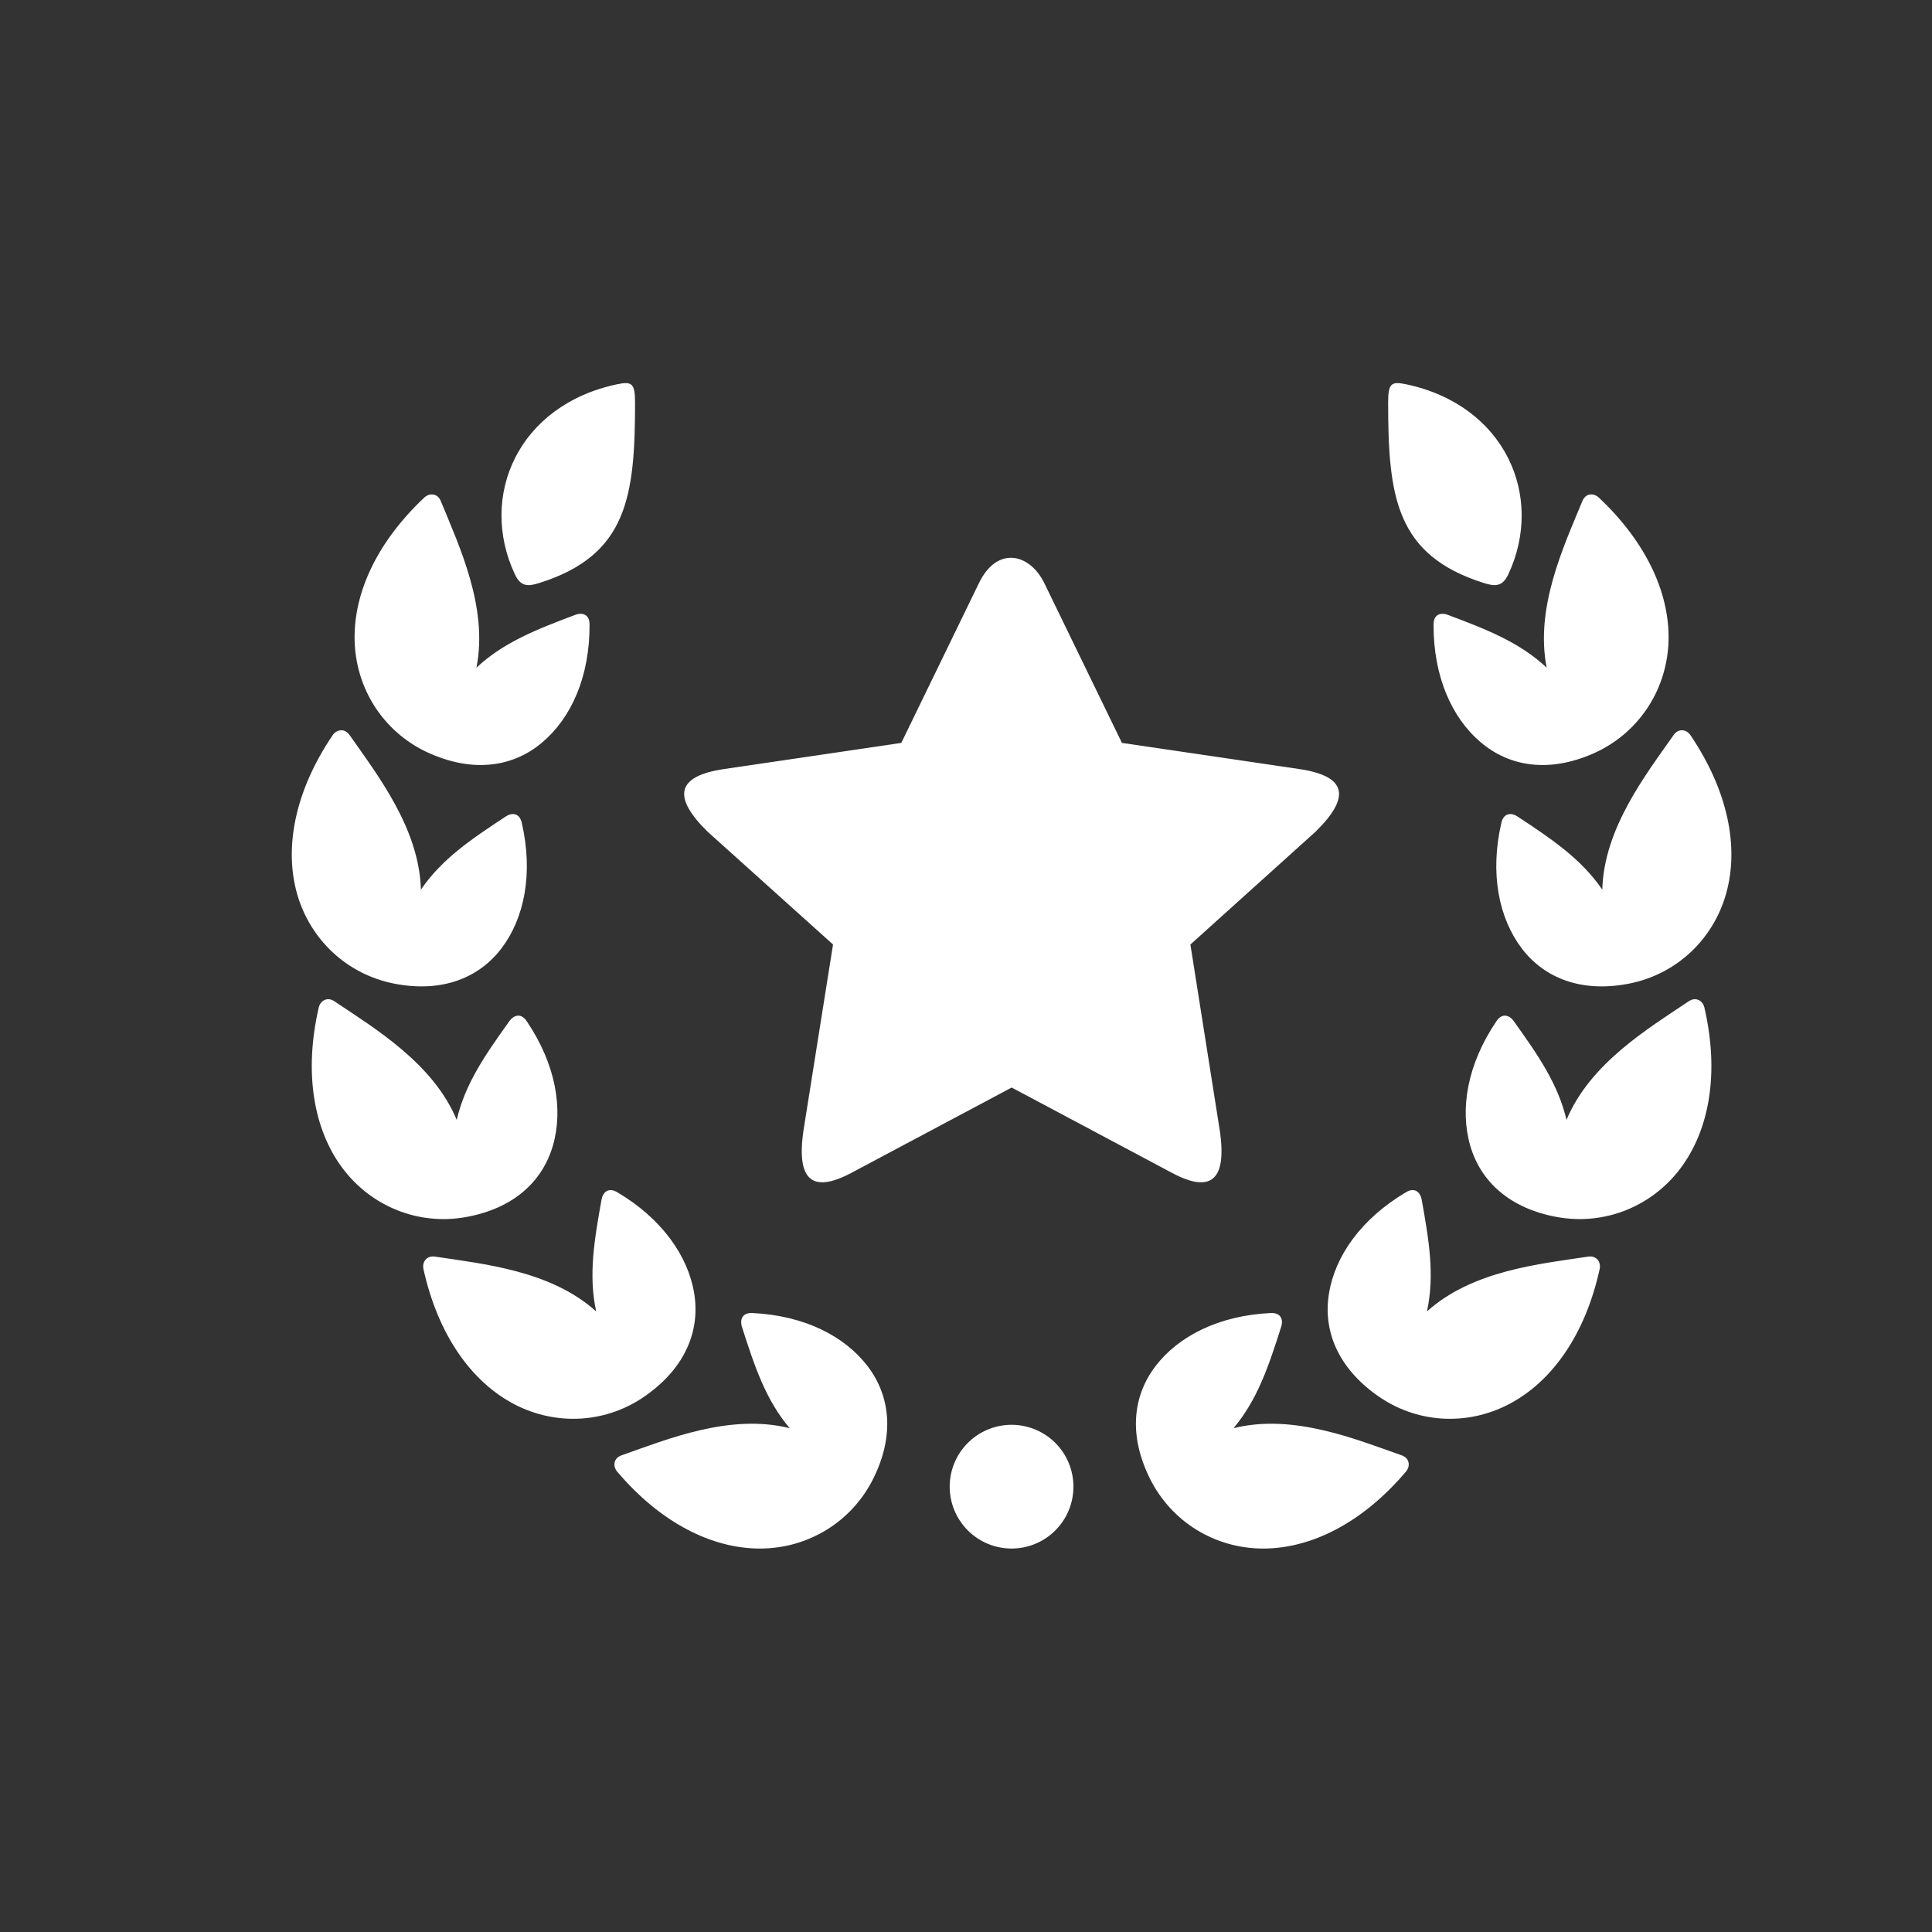 <svg xmlns="http://www.w3.org/2000/svg" xmlns:xlink="http://www.w3.org/1999/xlink" width="800" viewBox="0 0 600 600" height="800" preserveAspectRatio="xMidYMid meet"><rect x="0" y="0" width="600" height="600" fill="#333333" stroke="none"/><defs><clipPath id="6c58bf5f34"><path d="M 431 118.621 L 473 118.621 L 473 182 L 431 182 Z M 431 118.621 " clip-rule="nonzero"></path></clipPath><clipPath id="5de4393907"><path d="M 155 118.621 L 198 118.621 L 198 182 L 155 182 Z M 155 118.621 " clip-rule="nonzero"></path></clipPath></defs><path fill="#ffffff" d="M 324.328 181.117 L 348.426 230.715 L 403.383 238.82 C 418.504 241.035 419.414 247.613 408.594 258.258 L 369.691 293.324 L 378.555 349.449 C 381.504 366.648 376.188 370.742 364.02 364.273 L 314.184 337.746 L 264.348 364.273 C 252.125 370.742 246.855 366.648 249.789 349.449 L 258.703 293.324 L 219.719 258.258 C 208.902 247.613 209.836 241.031 224.957 238.82 L 279.906 230.715 L 304.008 181.117 C 309.68 169.387 319.82 171.875 324.328 181.117 Z M 324.328 181.117 " fill-opacity="1" fill-rule="nonzero"></path><path fill="#ffffff" d="M 496.527 154.527 C 511.762 168.859 518.953 185.23 518.133 200.156 C 517.293 214.98 508.453 228.027 494.719 234.051 C 480.973 240.047 468.805 238.09 459.91 230.57 C 450.93 223.016 445.141 210.18 445.203 193.918 C 445.203 190.617 447.684 190.203 449.527 190.91 C 461.75 195.496 471.875 199.449 480.332 207.34 C 476.672 188.68 485.621 169.699 491.41 155.633 C 492.406 153.117 494.949 153.039 496.527 154.527 Z M 496.527 154.527 " fill-opacity="1" fill-rule="nonzero"></path><path fill="#ffffff" d="M 529.312 312.895 C 534.027 333.277 530.863 350.883 521.879 362.848 C 512.961 374.691 498.34 380.633 483.602 377.969 C 468.828 375.301 459.793 366.914 456.578 355.738 C 453.336 344.48 455.641 330.555 464.746 317.113 C 466.586 314.383 468.887 315.41 470.035 317.016 C 477.602 327.605 483.832 336.523 486.496 347.781 C 493.809 330.242 511.801 319.449 524.434 310.965 C 526.68 309.445 528.812 310.789 529.312 312.895 Z M 529.312 312.895 " fill-opacity="1" fill-rule="nonzero"></path><path fill="#ffffff" d="M 496.789 394.113 C 492.316 414.555 481.934 429.09 468.68 436.047 C 455.551 442.949 439.789 442.047 427.602 433.301 C 415.398 424.586 410.832 413.156 412.734 401.66 C 414.605 390.109 422.68 378.52 436.668 370.242 C 439.504 368.555 441.137 370.484 441.492 372.41 C 443.805 385.254 445.586 395.984 443.16 407.277 C 457.289 394.547 478.172 392.535 493.227 390.25 C 495.883 389.867 497.25 391.98 496.789 394.113 Z M 496.789 394.113 " fill-opacity="1" fill-rule="nonzero"></path><path fill="#ffffff" d="M 333.363 461.699 C 333.363 462.328 333.332 462.957 333.273 463.582 C 333.211 464.207 333.117 464.832 332.996 465.449 C 332.871 466.066 332.719 466.676 332.539 467.277 C 332.355 467.879 332.145 468.469 331.902 469.051 C 331.66 469.633 331.391 470.203 331.094 470.758 C 330.801 471.312 330.477 471.852 330.125 472.375 C 329.777 472.898 329.402 473.402 329.004 473.891 C 328.605 474.375 328.18 474.84 327.738 475.285 C 327.293 475.73 326.824 476.152 326.34 476.551 C 325.852 476.953 325.348 477.324 324.824 477.676 C 324.301 478.023 323.762 478.348 323.207 478.645 C 322.652 478.941 322.086 479.211 321.504 479.453 C 320.922 479.691 320.328 479.902 319.727 480.086 C 319.125 480.27 318.516 480.422 317.898 480.543 C 317.281 480.668 316.66 480.762 316.031 480.82 C 315.406 480.883 314.777 480.914 314.148 480.914 C 313.52 480.914 312.891 480.883 312.266 480.82 C 311.641 480.762 311.02 480.668 310.402 480.543 C 309.785 480.422 309.172 480.27 308.57 480.086 C 307.969 479.902 307.379 479.691 306.797 479.453 C 306.215 479.211 305.645 478.941 305.09 478.645 C 304.535 478.348 303.996 478.023 303.473 477.676 C 302.949 477.324 302.445 476.953 301.961 476.551 C 301.473 476.152 301.008 475.73 300.562 475.285 C 300.117 474.84 299.695 474.375 299.297 473.891 C 298.895 473.402 298.523 472.898 298.172 472.375 C 297.824 471.852 297.5 471.312 297.203 470.758 C 296.906 470.203 296.637 469.633 296.395 469.051 C 296.156 468.469 295.945 467.879 295.762 467.277 C 295.578 466.676 295.426 466.066 295.305 465.449 C 295.18 464.832 295.09 464.207 295.027 463.582 C 294.965 462.957 294.934 462.328 294.934 461.699 C 294.934 461.07 294.965 460.441 295.027 459.816 C 295.09 459.188 295.18 458.566 295.305 457.949 C 295.426 457.332 295.578 456.723 295.762 456.121 C 295.945 455.52 296.156 454.926 296.395 454.344 C 296.637 453.766 296.906 453.195 297.203 452.641 C 297.5 452.086 297.824 451.547 298.172 451.023 C 298.523 450.5 298.895 449.996 299.297 449.508 C 299.695 449.023 300.117 448.555 300.562 448.113 C 301.008 447.668 301.473 447.246 301.961 446.844 C 302.445 446.445 302.949 446.07 303.473 445.723 C 303.996 445.371 304.535 445.051 305.09 444.754 C 305.645 444.457 306.215 444.188 306.797 443.945 C 307.379 443.707 307.969 443.492 308.57 443.312 C 309.172 443.129 309.785 442.977 310.402 442.852 C 311.02 442.73 311.641 442.637 312.266 442.574 C 312.891 442.516 313.52 442.484 314.148 442.484 C 314.777 442.484 315.406 442.516 316.031 442.574 C 316.66 442.637 317.281 442.73 317.898 442.852 C 318.516 442.977 319.125 443.129 319.727 443.312 C 320.328 443.492 320.922 443.707 321.504 443.945 C 322.086 444.188 322.652 444.457 323.207 444.754 C 323.762 445.051 324.301 445.371 324.824 445.723 C 325.348 446.07 325.852 446.445 326.34 446.844 C 326.824 447.246 327.293 447.668 327.738 448.113 C 328.18 448.555 328.605 449.023 329.004 449.508 C 329.402 449.996 329.777 450.5 330.125 451.023 C 330.477 451.547 330.801 452.086 331.094 452.641 C 331.391 453.195 331.66 453.766 331.902 454.344 C 332.145 454.926 332.355 455.52 332.539 456.121 C 332.719 456.723 332.871 457.332 332.996 457.949 C 333.117 458.566 333.211 459.188 333.273 459.816 C 333.332 460.441 333.363 461.07 333.363 461.699 Z M 333.363 461.699 " fill-opacity="1" fill-rule="nonzero"></path><g clip-path="url(#6c58bf5f34)"><path fill="#ffffff" d="M 460.723 181.027 C 433.5 172.422 431.098 154.234 431.098 125.016 C 431.098 118.996 432.098 118.379 436.715 119.348 C 467.395 125.836 479.742 154.09 468.449 178.309 C 466.582 182.285 464.297 182.168 460.723 181.027 Z M 460.723 181.027 " fill-opacity="1" fill-rule="nonzero"></path></g><path fill="#ffffff" d="M 524.98 228.312 C 536.715 245.656 540.137 263.199 536.043 277.59 C 532.004 291.871 520.508 302.656 505.77 305.5 C 491.023 308.336 479.598 303.742 472.57 294.504 C 465.496 285.145 462.629 271.344 466.262 255.52 C 467.02 252.301 469.5 252.418 471.176 253.508 C 482.055 260.672 491.059 266.75 497.609 276.285 C 498.109 257.305 511.004 240.75 519.746 228.289 C 521.297 226.062 523.781 226.531 524.98 228.312 Z M 524.98 228.312 " fill-opacity="1" fill-rule="nonzero"></path><path fill="#ffffff" d="M 436.633 457.02 C 423.09 472.992 407.113 480.969 392.145 480.918 C 377.32 480.859 363.84 472.664 357.145 459.246 C 350.445 445.82 351.793 433.566 358.809 424.324 C 365.91 414.996 378.461 408.535 394.668 407.77 C 397.973 407.617 398.531 410.082 397.91 411.957 C 393.957 424.387 390.516 434.68 383.078 443.539 C 401.5 438.922 420.922 446.906 435.285 451.961 C 437.832 452.844 438.031 455.375 436.633 457.02 Z M 436.633 457.02 " fill-opacity="1" fill-rule="nonzero"></path><path fill="#ffffff" d="M 131.766 154.527 C 116.531 168.859 109.367 185.23 110.18 200.156 C 111 214.98 119.832 228.027 133.609 234.051 C 147.355 240.047 159.523 238.09 168.387 230.57 C 177.363 223.016 183.184 210.18 183.09 193.918 C 183.09 190.617 180.605 190.203 178.762 190.91 C 166.562 195.496 156.445 199.449 147.965 207.34 C 151.648 188.68 142.672 169.699 136.902 155.633 C 135.898 153.117 133.348 153.039 131.766 154.527 Z M 131.766 154.527 " fill-opacity="1" fill-rule="nonzero"></path><path fill="#ffffff" d="M 98.984 312.895 C 94.309 333.277 97.434 350.883 106.414 362.848 C 115.336 374.691 129.957 380.633 144.719 377.969 C 159.492 375.301 168.5 366.914 171.719 355.738 C 174.965 344.48 172.656 330.555 163.559 317.113 C 161.719 314.383 159.438 315.41 158.27 317.016 C 150.688 327.605 144.469 336.523 141.836 347.781 C 134.516 330.242 116.504 319.449 103.863 310.965 C 101.652 309.445 99.477 310.789 98.984 312.895 Z M 98.984 312.895 " fill-opacity="1" fill-rule="nonzero"></path><path fill="#ffffff" d="M 131.508 394.113 C 136.012 414.555 146.395 429.09 159.617 436.047 C 172.781 442.949 188.508 442.047 200.703 433.301 C 212.93 424.586 217.461 413.156 215.59 401.66 C 213.688 390.109 205.645 378.52 191.668 370.242 C 188.832 368.555 187.195 370.484 186.84 372.41 C 184.531 385.254 182.723 395.984 185.145 407.277 C 171.016 394.547 150.141 392.535 135.102 390.25 C 132.445 389.867 131.035 391.98 131.508 394.113 Z M 131.508 394.113 " fill-opacity="1" fill-rule="nonzero"></path><g clip-path="url(#5de4393907)"><path fill="#ffffff" d="M 167.57 181.027 C 194.797 172.422 197.223 154.234 197.223 125.016 C 197.223 118.996 196.195 118.379 191.609 119.348 C 160.902 125.836 148.555 154.09 159.875 178.309 C 161.719 182.285 164.004 182.168 167.57 181.027 Z M 167.57 181.027 " fill-opacity="1" fill-rule="nonzero"></path></g><path fill="#ffffff" d="M 103.312 228.312 C 91.582 245.656 88.199 263.199 92.262 277.59 C 96.328 291.871 107.824 302.656 122.559 305.5 C 137.27 308.336 148.711 303.742 155.754 294.504 C 162.828 285.145 165.664 271.344 162.043 255.52 C 161.312 252.301 158.793 252.418 157.164 253.508 C 146.254 260.672 137.242 266.75 130.715 276.285 C 130.195 257.305 117.289 240.75 108.574 228.289 C 107.023 226.062 104.543 226.531 103.312 228.312 Z M 103.312 228.312 " fill-opacity="1" fill-rule="nonzero"></path><path fill="#ffffff" d="M 191.664 457.02 C 205.207 472.992 221.199 480.969 236.141 480.918 C 250.973 480.859 264.488 472.664 271.18 459.246 C 277.879 445.82 276.504 433.566 269.48 424.324 C 262.375 414.996 249.855 408.535 233.621 407.77 C 230.32 407.617 229.797 410.082 230.383 411.957 C 234.355 424.387 237.777 434.68 245.238 443.539 C 226.781 438.922 207.398 446.906 193.039 451.961 C 190.5 452.844 190.262 455.375 191.664 457.02 Z M 191.664 457.02 " fill-opacity="1" fill-rule="nonzero"></path></svg>